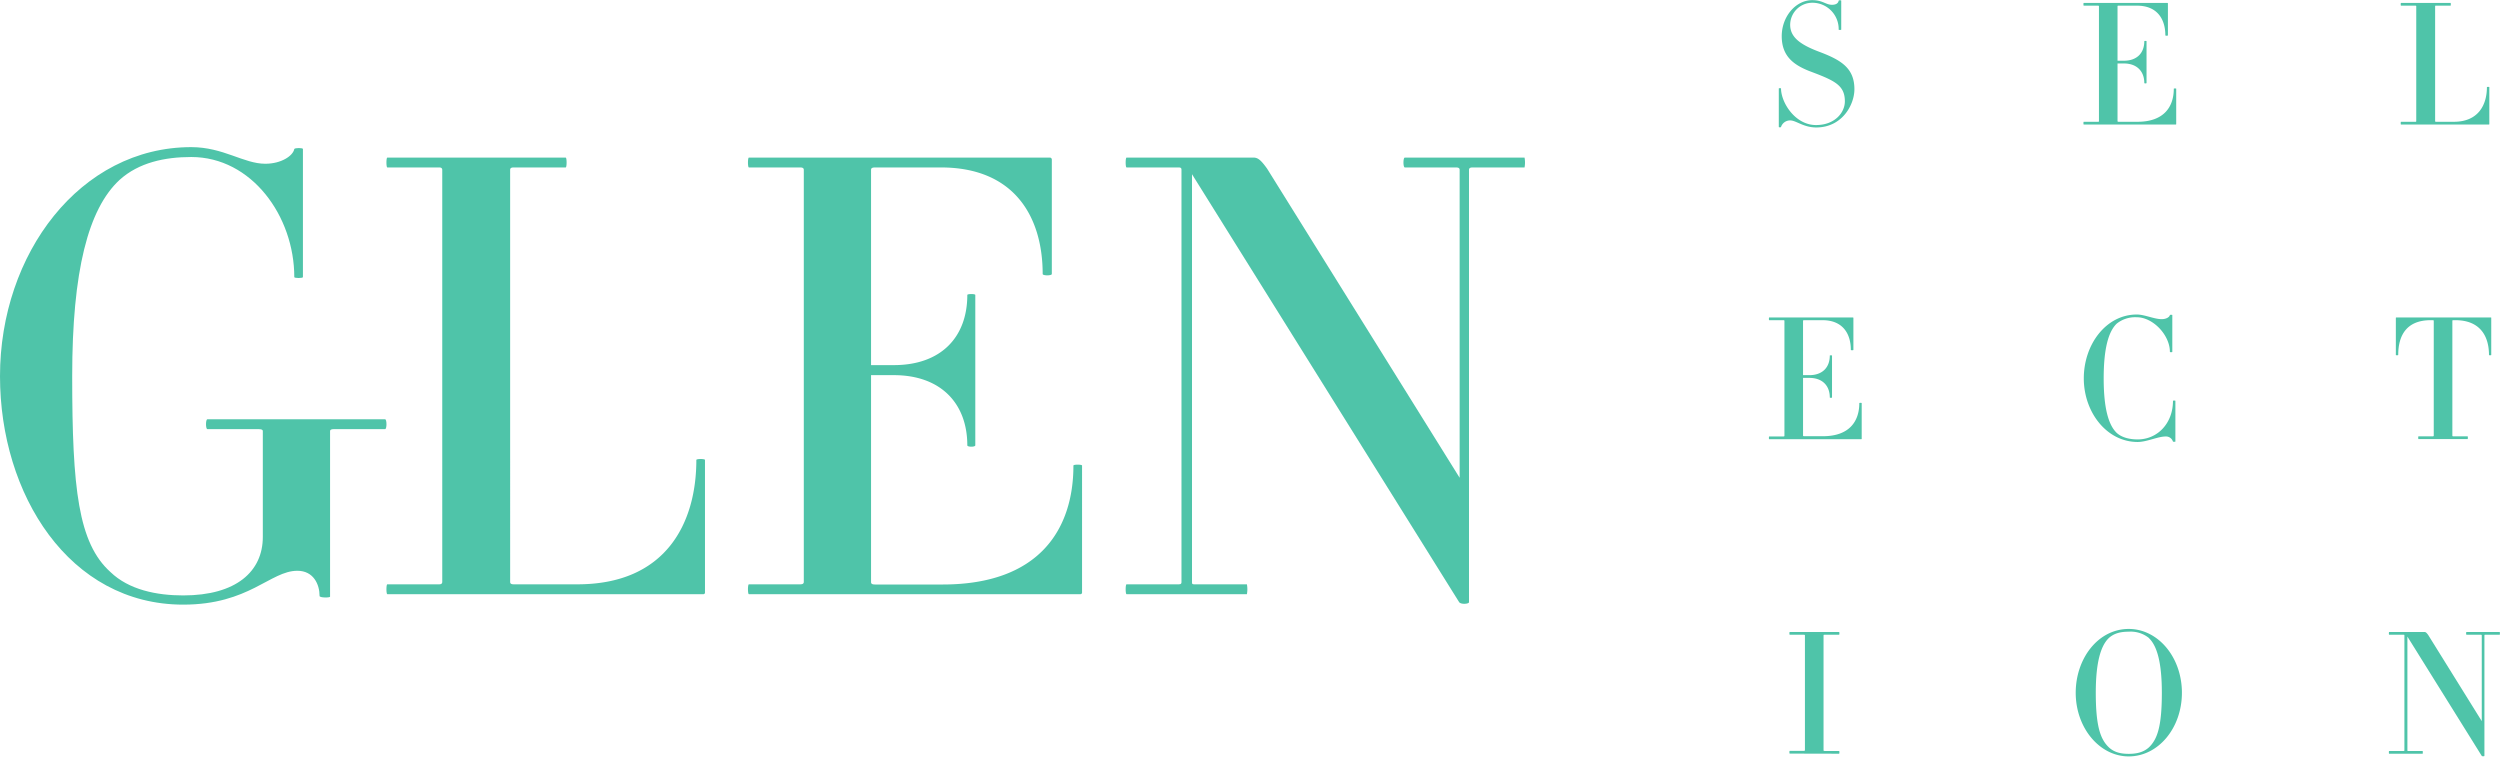 <svg xmlns="http://www.w3.org/2000/svg" viewBox="0 0 819.67 248.04"><defs><style>.cls-1{fill:#4fc4a9;}</style></defs><g id="Livello_2" data-name="Livello 2"><g id="Livello_1-2" data-name="Livello 1"><path class="cls-1" d="M109.44,140.7c-.81,0-1.22.21-1.22.61v54.31c0,.4-3.44.4-3.44-.21,0-3.83-2-8.27-7.28-8.27-8.9,0-15.78,11.1-37.42,11.1C22.66,198.24,0,162.1,0,123.34c0-40.17,26.3-75.1,62.71-75.1,10.52,0,17.19,5.45,24.27,5.45,5.26,0,9.11-2.62,9.51-4.84.2-.41,2.83-.41,2.83,0v42c0,.4-2.83.4-2.83,0,0-20-14-39.37-33.78-39.37-8.7,0-17.2,1.82-23.47,7.47-10.31,9.49-15.57,29.88-15.57,64.4,0,36.95,2,54.71,12.54,64.2,6.07,5.85,15.17,7.67,23.87,7.67,17.39,0,26.09-7.87,26.09-19.18V141.31c0-.4-.4-.61-1.41-.61H68c-.61,0-.61-3.23,0-3.23h58.26c.6,0,.6,3.23,0,3.23Z"></path><path class="cls-1" d="M230.53,194.81H127c-.4,0-.4-3.23,0-3.23h17c.6,0,1-.2,1-.81V55.71c0-.61-.41-.81-1-.81H127c-.4,0-.4-3.23,0-3.23h58.47c.4,0,.4,3.23,0,3.23h-17c-.81,0-1.21.2-1.21.81V190.77c0,.61.4.81,1.21.81h20.84c29.13,0,39-20.19,39-40.78,0-.41,2.83-.41,2.83,0v43.4A.53.53,0,0,1,230.53,194.81Z"></path><path class="cls-1" d="M354.16,194.81H245.54c-.41,0-.41-3.23,0-3.23h16.78c.81,0,1.22-.2,1.22-.81V55.71c0-.61-.41-.81-1.22-.81H245.54c-.41,0-.41-3.23,0-3.23h98.71a.65.65,0,0,1,.61.61V89.83c0,.6-3,.6-3,0,0-18.78-9.3-34.93-33.37-34.93H287c-1,0-1.41.2-1.41.81v64h7.48c15.38,0,24.08-9.09,24.08-23,0-.4,2.62-.4,2.62,0V146c0,.61-2.62.61-2.62,0,0-13.73-8.7-23-24.08-23h-7.48v67.83c0,.61.4.81,1.41.81h22.05c31.76,0,42.89-18.17,42.89-39,0-.4,2.83-.4,2.83,0V194.2A.54.54,0,0,1,354.16,194.81Z"></path><path class="cls-1" d="M482.86,54.9c-.81,0-1.22.2-1.22.81V197.43c0,.61-2.63.81-3.23,0L390.82,57.12V190.77c0,.61,0,.81.81.81h17.19a8.77,8.77,0,0,1,0,3.23H369.37c-.4,0-.4-3.23,0-3.23h17c.81,0,1-.2,1-.81V55.71c0-.61-.2-.81-1-.81h-17c-.4,0-.4-3.23,0-3.23H411c1.42,0,2.43.81,4.45,3.64l63.12,101.34V55.71c0-.61-.41-.81-1.22-.81H460.6c-.6,0-.6-3.23,0-3.23h39.25a8.77,8.77,0,0,1,0,3.23Z"></path><path class="cls-1" d="M595.49,41.79c-4.22,0-6.58-2.31-8.55-2.31a3.13,3.13,0,0,0-3,2.14c0,.17-.73.17-.73,0V29c0-.12.73-.12.73,0,0,4.55,4.56,12,11.48,12,6.18,0,9.45-4.11,9.45-7.77,0-5.4-3.49-6.86-11.7-9.95-5-2-9-4.78-9-11.42,0-6.41,4.56-11.81,10-11.81,3.44,0,4.45,1.52,6.47,1.52,1.63,0,2.08-.73,2.2-1.35,0-.17.84-.17.84,0V9.73c0,.11-.84.11-.84,0A8.63,8.63,0,0,0,594.31.9a7.28,7.28,0,0,0-7.37,7.2c0,4.05,3.15,6.52,9.85,9C603.7,19.74,608,22.38,608,29.25,608,34.42,603.93,41.79,595.49,41.79Z"></path><path class="cls-1" d="M713.38,40.83h-30.2c-.11,0-.11-.9,0-.9h4.67c.22,0,.33,0,.33-.22V2.08c0-.17-.11-.22-.33-.22h-4.67c-.11,0-.11-.9,0-.9h27.45a.17.17,0,0,1,.16.16V11.59c0,.16-.84.16-.84,0,0-5.23-2.59-9.73-9.28-9.73h-6c-.28,0-.4,0-.4.22V19.91h2.09c4.27,0,6.69-2.53,6.69-6.41,0-.11.73-.11.73,0V27.22c0,.17-.73.17-.73,0,0-3.82-2.42-6.41-6.69-6.41h-2.09v18.9c0,.17.12.22.4.22h6.13c8.83,0,11.92-5.06,11.92-10.85,0-.11.79-.11.79,0V40.66A.15.15,0,0,1,713.38,40.83Z"></path><path class="cls-1" d="M816,40.83h-28.8c-.11,0-.11-.9,0-.9h4.73c.17,0,.28,0,.28-.22V2.08c0-.17-.11-.22-.28-.22h-4.73c-.11,0-.11-.9,0-.9h16.26c.11,0,.11.9,0,.9h-4.72c-.23,0-.34,0-.34.22V39.71c0,.17.11.22.34.22h5.79c8.1,0,10.85-5.62,10.85-11.36,0-.11.79-.11.79,0V40.66A.15.15,0,0,1,816,40.83Z"></path><path class="cls-1" d="M610.26,144H580.05c-.11,0-.11-.9,0-.9h4.67c.23,0,.34-.06.34-.23V105.21c0-.17-.11-.23-.34-.23h-4.67c-.11,0-.11-.9,0-.9H607.5a.18.18,0,0,1,.17.17v10.46c0,.17-.84.17-.84,0,0-5.23-2.59-9.73-9.28-9.73h-6c-.28,0-.39.06-.39.23V123h2.08c4.28,0,6.69-2.54,6.69-6.42,0-.11.73-.11.73,0v13.73c0,.17-.73.17-.73,0,0-3.83-2.41-6.41-6.69-6.41h-2.08v18.89c0,.17.11.23.39.23h6.13c8.83,0,11.93-5.06,11.93-10.86,0-.11.78-.11.78,0v11.59C610.42,143.9,610.37,144,610.26,144Z"></path><path class="cls-1" d="M712.45,144.8a2.38,2.38,0,0,0-2.42-1.69c-2.53,0-6.18,1.8-9.16,1.8-10.13,0-17.66-9.73-17.66-20.86s7.31-20.93,17.38-20.93c2.58,0,5.68,1.52,8.15,1.52,1.58,0,2.59-.73,2.7-1.35,0-.11.79-.11.79,0v12.1c0,.11-.79.11-.79,0,0-5.57-5.57-11.37-10.85-11.37a9.72,9.72,0,0,0-6.59,2.09c-2.75,2.64-4.27,8.32-4.27,17.94s1.52,15.24,4.27,17.88c1.8,1.63,4.45,2.14,6.87,2.14,6.52,0,11.58-5.29,11.58-12.65,0-.12.79-.12.79,0V144.8A1.75,1.75,0,0,1,712.45,144.8Z"></path><path class="cls-1" d="M816.06,116.4c0-6.53-3.21-11.42-11-11.42h-.68c-.22,0-.33.06-.33.23v37.62c0,.17.11.23.33.23h4.67c.11,0,.11.9,0,.9H792.94c-.11,0-.11-.9,0-.9h4.67c.22,0,.34-.06.34-.23V105.21c0-.17-.12-.23-.34-.23h-.68c-7.81,0-10.63,4.89-10.63,11.42,0,.11-.78.11-.78,0V104.25a.17.17,0,0,1,.16-.17h31c.12,0,.12.11.12.17V116.4C816.79,116.51,816.06,116.51,816.06,116.4Z"></path><path class="cls-1" d="M586.77,247.08c-.11,0-.11-.9,0-.9h4.67c.23,0,.34-.05.34-.22V208.33c0-.17-.11-.22-.34-.22h-4.67c-.11,0-.11-.9,0-.9H603c.11,0,.11.9,0,.9h-4.78c-.23,0-.34,0-.34.22V246c0,.17.11.22.34.22H603c.11,0,.11.9,0,.9Z"></path><path class="cls-1" d="M697.94,248c-9.56,0-17.38-9.34-17.38-20.87,0-11.19,7.31-20.92,17.38-20.92,9.68,0,17.44,9.34,17.44,20.92S707.62,248,697.94,248Zm6.64-38.81a9.54,9.54,0,0,0-6.64-2.08c-2.64,0-4.78.51-6.52,2.08-2.76,2.64-4.28,8.32-4.28,17.94,0,11,1.52,15.25,4.28,17.89,1.74,1.63,3.88,2.14,6.52,2.14s4.84-.51,6.64-2.14c2.75-2.64,4.22-6.86,4.22-17.89C708.8,217.55,707.33,211.87,704.58,209.23Z"></path><path class="cls-1" d="M814.9,208.11c-.22,0-.34,0-.34.22v39.48c0,.17-.73.23-.89,0l-24.36-39.09V246c0,.17,0,.22.23.22h4.78a2.72,2.72,0,0,1,0,.9h-11c-.11,0-.11-.9,0-.9h4.72c.23,0,.29-.05.29-.22V208.33c0-.17-.06-.22-.29-.22h-4.72c-.11,0-.11-.9,0-.9h11.59c.39,0,.67.22,1.23,1l17.55,28.23V208.33c0-.17-.11-.22-.34-.22h-4.66c-.17,0-.17-.9,0-.9h10.91a2.72,2.72,0,0,1,0,.9Z"></path></g></g></svg>